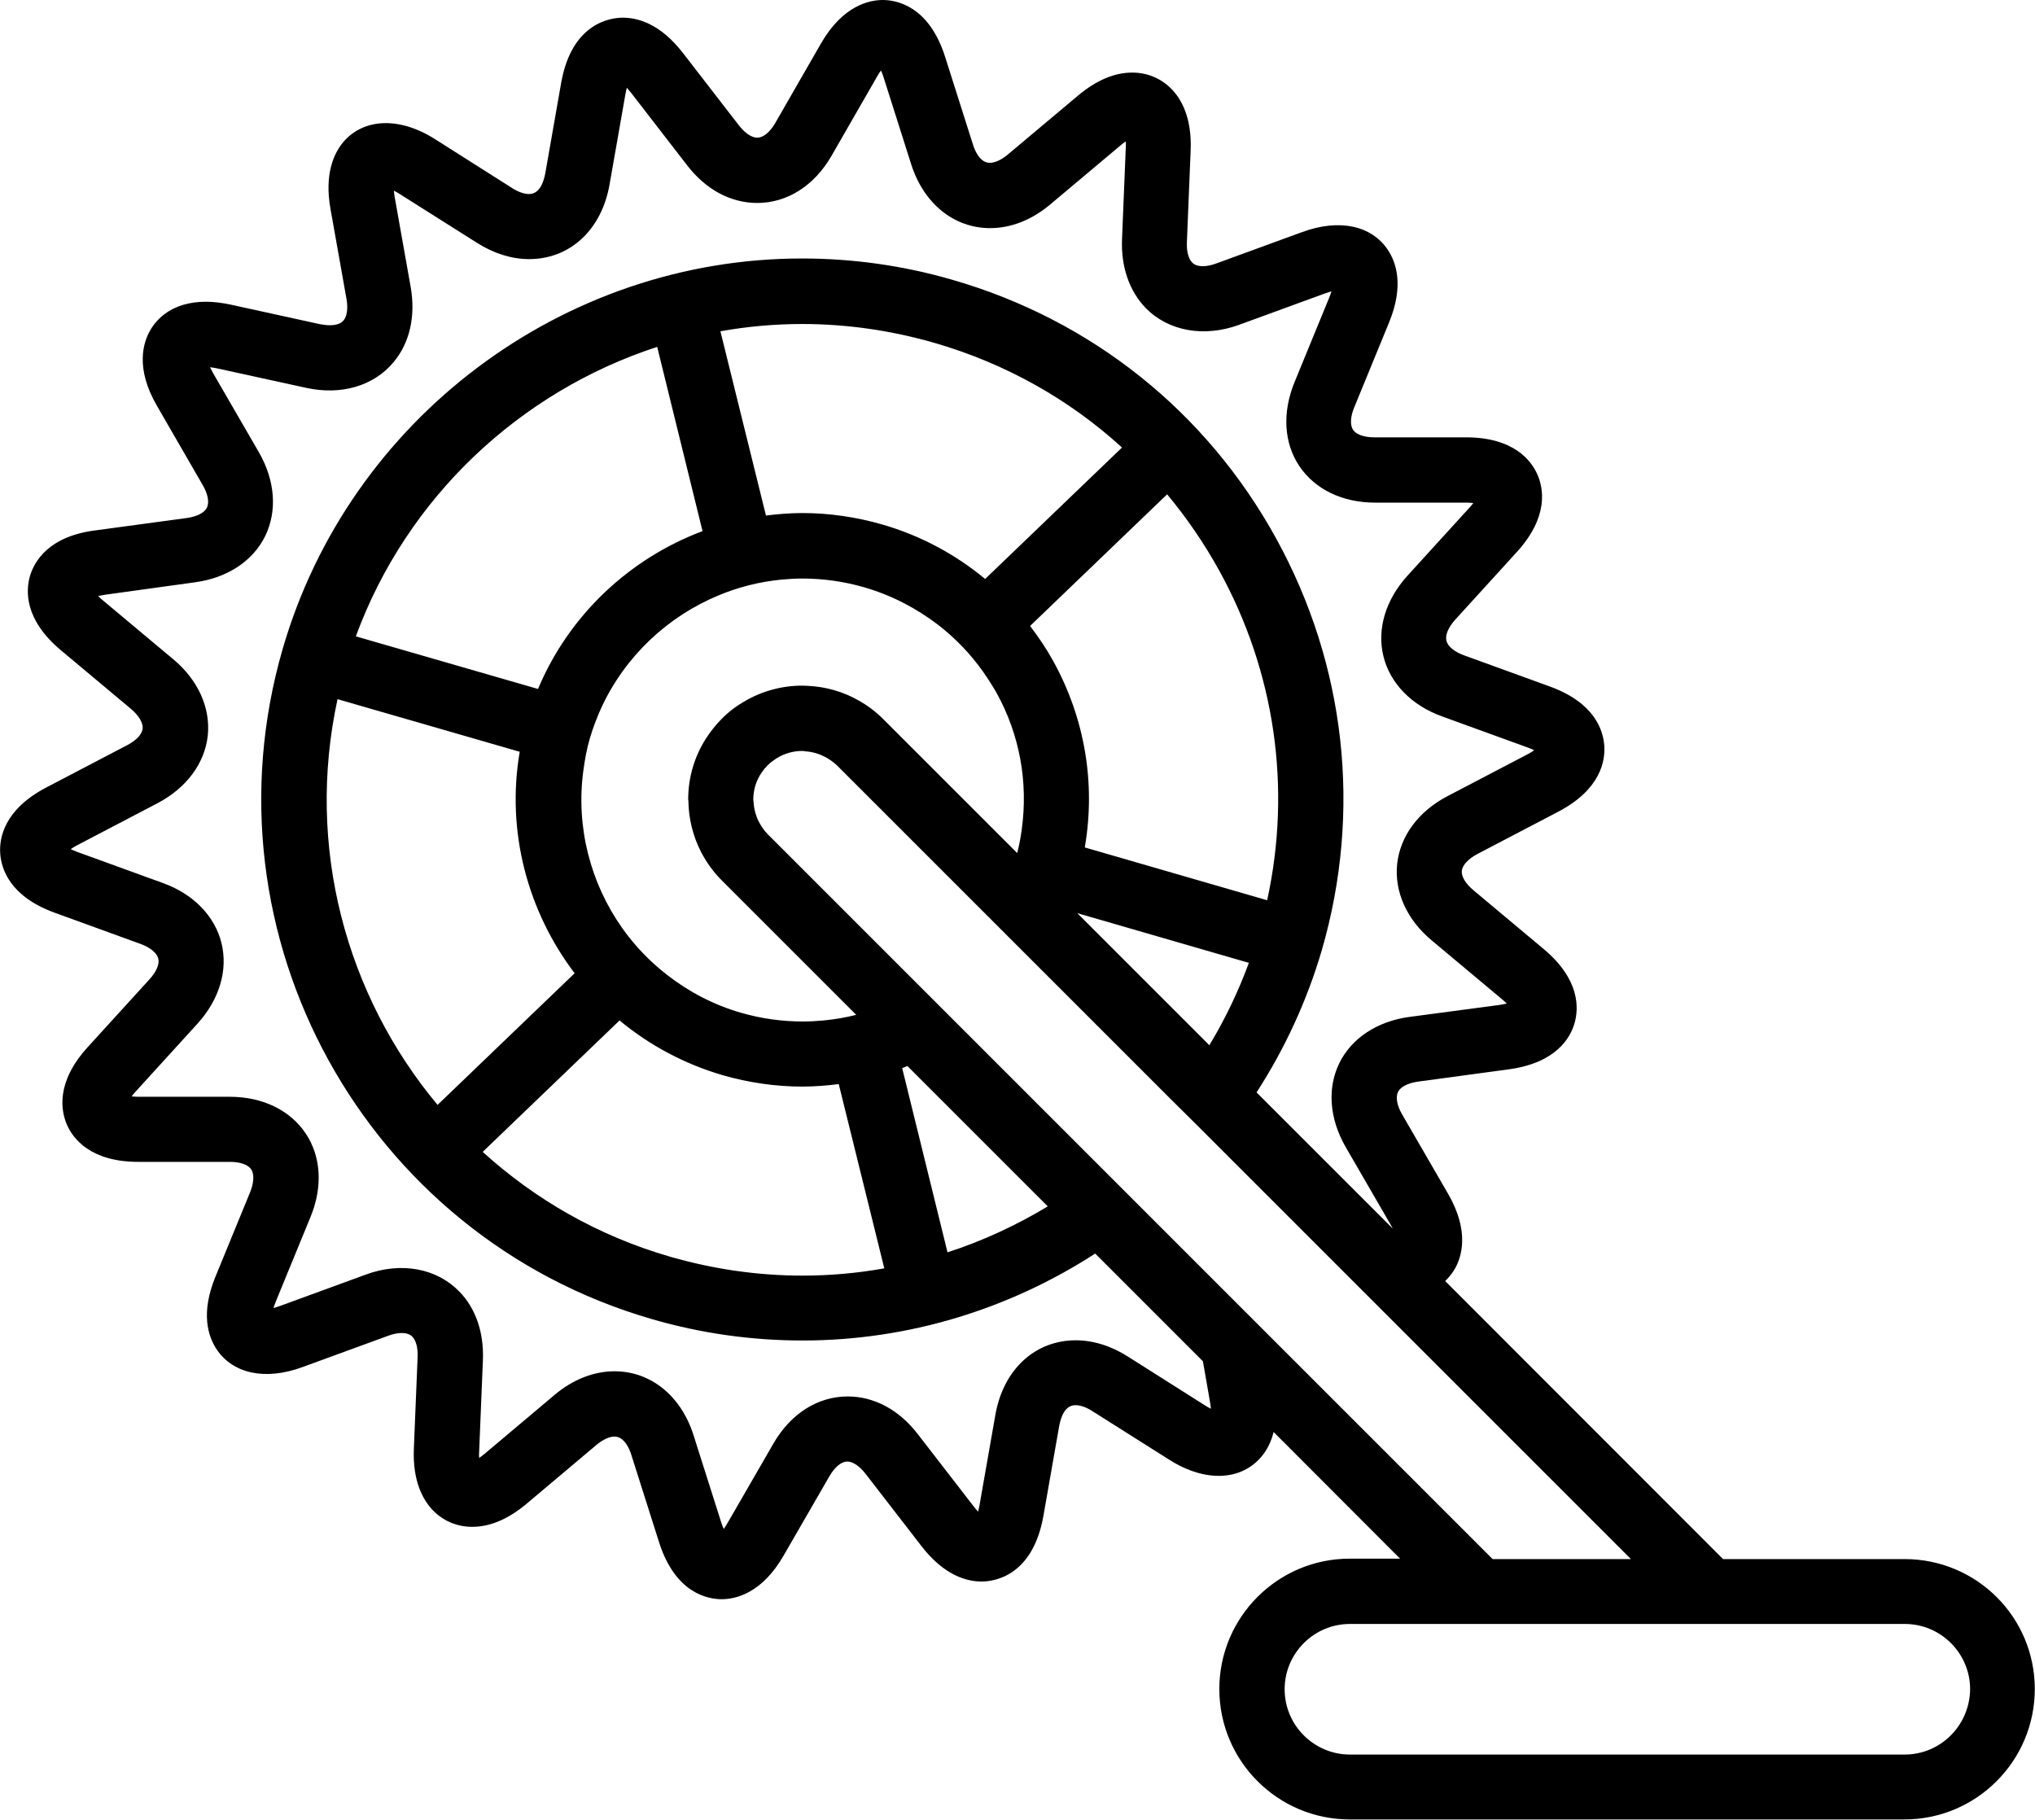 <?xml version="1.0" encoding="utf-8"?>
<!-- Generator: Adobe Illustrator 23.0.2, SVG Export Plug-In . SVG Version: 6.00 Build 0)  -->
<svg version="1.1" id="Layer_1" xmlns="http://www.w3.org/2000/svg" xmlns:xlink="http://www.w3.org/1999/xlink" x="0px" y="0px"
	 viewBox="0 0 97.85 87.51" style="enable-background:new 0 0 97.85 87.51;" xml:space="preserve">
<path d="M91.58,74.97h-8.73c-0.01-0.01-0.03-0.03-0.04-0.04L69.49,61.6c0.21-0.2,0.36-0.41,0.46-0.58c0.33-0.57,0.73-1.81-0.33-3.63
	l-2.2-3.8c-0.25-0.43-0.32-0.83-0.2-1.08c0.12-0.25,0.48-0.43,0.97-0.5l4.36-0.59c2.28-0.31,2.96-1.52,3.16-2.22
	c0.2-0.7,0.28-2.09-1.49-3.57l-3.37-2.82c-0.38-0.32-0.59-0.66-0.56-0.94c0.03-0.27,0.31-0.57,0.74-0.8l3.9-2.04
	c2.04-1.07,2.26-2.45,2.21-3.17c-0.05-0.73-0.45-2.06-2.62-2.85l-4.13-1.5c-0.46-0.17-0.78-0.43-0.84-0.7
	c-0.07-0.27,0.09-0.64,0.42-1.01l2.96-3.25c1.55-1.7,1.29-3.07,0.99-3.74c-0.29-0.66-1.13-1.78-3.43-1.78l-4.4,0
	c-0.5,0-0.87-0.13-1.03-0.36c-0.15-0.23-0.13-0.64,0.06-1.09l1.67-4.07c0.72-1.75,0.36-2.87-0.06-3.5
	c-0.78-1.16-2.32-1.51-4.12-0.85l-4.13,1.51c-0.24,0.09-0.46,0.13-0.65,0.13c-0.34,0-0.47-0.14-0.51-0.18
	c-0.18-0.19-0.27-0.55-0.25-0.98l0.18-4.39c0.07-1.6-0.46-2.5-0.91-2.96c-0.5-0.52-1.17-0.8-1.9-0.8c-0.85,0-1.73,0.37-2.61,1.11
	l-3.37,2.83c-0.31,0.26-0.62,0.4-0.87,0.4c-0.48,0-0.73-0.62-0.81-0.89l-1.33-4.19C44.67,0.27,43.09,0,42.45,0
	c-0.66,0-1.93,0.27-2.98,2.1l-2.19,3.81c-0.26,0.45-0.58,0.71-0.87,0.71c-0.27,0-0.59-0.22-0.88-0.59l-2.69-3.48
	c-1.09-1.41-2.17-1.7-2.89-1.7c-0.57,0-2.46,0.23-2.97,3.15l-0.76,4.33c-0.07,0.37-0.25,1-0.78,1c-0.23,0-0.53-0.1-0.82-0.29
	L20.9,6.68c-1.73-1.09-3.44-0.98-4.4,0.16c-0.44,0.53-0.91,1.52-0.61,3.2l0.77,4.33c0.08,0.45,0.03,0.83-0.14,1.04
	c-0.16,0.19-0.45,0.23-0.66,0.23c-0.14,0-0.3-0.02-0.47-0.05l-4.29-0.94c-0.42-0.09-0.83-0.14-1.2-0.14c-1.64,0-2.39,0.86-2.68,1.38
	c-0.33,0.57-0.73,1.81,0.33,3.63l2.2,3.81c0.25,0.43,0.32,0.82,0.2,1.08c-0.12,0.25-0.48,0.43-0.97,0.5l-4.36,0.59
	C2.33,25.78,1.65,27,1.44,27.7c-0.2,0.7-0.28,2.09,1.49,3.57l3.37,2.82c0.38,0.32,0.58,0.67,0.56,0.94c-0.03,0.28-0.3,0.57-0.74,0.8
	l-3.9,2.04c-2.04,1.07-2.26,2.45-2.21,3.17c0.05,0.73,0.45,2.06,2.62,2.85l4.13,1.5c0.46,0.17,0.78,0.43,0.85,0.7
	c0.07,0.27-0.09,0.64-0.43,1.01l-2.96,3.25c-1.55,1.7-1.29,3.07-1,3.74c0.29,0.66,1.13,1.78,3.43,1.78l4.4,0
	c0.5,0,0.87,0.13,1.03,0.36c0.15,0.23,0.13,0.64-0.05,1.09l-1.67,4.07c-0.72,1.75-0.36,2.87,0.06,3.5c0.78,1.16,2.32,1.51,4.12,0.85
	l4.13-1.51c0.24-0.09,0.46-0.13,0.65-0.13c0.34,0,0.47,0.14,0.51,0.18c0.18,0.19,0.27,0.55,0.25,0.98l-0.18,4.39
	c-0.07,1.6,0.46,2.5,0.91,2.97c0.5,0.52,1.17,0.8,1.9,0.8c0.85,0,1.73-0.37,2.61-1.11l3.36-2.83c0.31-0.26,0.62-0.4,0.87-0.4
	c0.48,0,0.73,0.62,0.81,0.89l1.33,4.19c0.79,2.48,2.37,2.74,3.01,2.74c0.66,0,1.93-0.27,2.98-2.1l2.2-3.81
	c0.26-0.45,0.58-0.71,0.86-0.71c0.27,0,0.59,0.22,0.88,0.59l2.69,3.48c1.09,1.41,2.17,1.7,2.89,1.7c0.57,0,2.45-0.23,2.97-3.15
	l0.76-4.33c0.07-0.37,0.25-1,0.78-1c0.24,0,0.53,0.1,0.82,0.29l3.72,2.35c1.73,1.09,3.44,0.98,4.4-0.16
	c0.23-0.27,0.46-0.66,0.59-1.19l6.08,6.09h-2.42c-3.46,0-6.27,2.81-6.27,6.27s2.81,6.27,6.27,6.27h26.67c3.46,0,6.27-2.81,6.27-6.27
	S95.04,74.97,91.58,74.97z M57.94,67.58l-3.71-2.35c-0.8-0.51-1.67-0.78-2.5-0.78c-1.97,0-3.49,1.41-3.87,3.59l-0.76,4.33
	c-0.02,0.12-0.05,0.23-0.07,0.32c-0.06-0.07-0.14-0.15-0.21-0.25l-2.69-3.48c-0.9-1.17-2.1-1.81-3.37-1.81
	c-1.44,0-2.75,0.83-3.58,2.28l-2.2,3.81c-0.06,0.11-0.12,0.2-0.18,0.28c-0.04-0.08-0.08-0.19-0.12-0.31l-1.33-4.19
	c-0.6-1.9-2.06-3.08-3.8-3.08c-1,0-2,0.39-2.89,1.14l-3.36,2.83c-0.1,0.08-0.19,0.15-0.26,0.2c-0.01-0.09-0.01-0.2,0-0.33l0.18-4.39
	c0.05-1.31-0.34-2.47-1.13-3.28c-1.08-1.12-2.8-1.45-4.5-0.82l-4.13,1.51c-0.12,0.04-0.22,0.07-0.31,0.1
	c0.03-0.09,0.06-0.19,0.11-0.31l1.67-4.07c0.6-1.45,0.51-2.92-0.24-4.03c-0.75-1.11-2.07-1.75-3.64-1.75l-4.4,0
	c-0.13,0-0.23-0.01-0.32-0.02c0.06-0.07,0.12-0.16,0.21-0.25l2.96-3.25c1.05-1.16,1.47-2.57,1.15-3.87
	c-0.32-1.3-1.35-2.36-2.82-2.89l-4.13-1.5c-0.12-0.04-0.22-0.09-0.3-0.13c0.08-0.05,0.17-0.11,0.28-0.17l3.9-2.04
	c1.39-0.73,2.26-1.91,2.41-3.24c0.14-1.34-0.46-2.68-1.66-3.68l-3.37-2.82c-0.1-0.08-0.18-0.16-0.24-0.22
	c0.09-0.02,0.2-0.04,0.32-0.06L9.38,28c1.55-0.21,2.78-1.02,3.37-2.22c0.59-1.21,0.48-2.67-0.3-4.03l-2.2-3.8
	c-0.06-0.11-0.11-0.21-0.15-0.29c0.1,0.01,0.21,0.03,0.32,0.05l4.3,0.94c1.68,0.37,3.25-0.09,4.2-1.23c0.78-0.93,1.07-2.21,0.83-3.6
	l-0.77-4.33c-0.02-0.12-0.04-0.23-0.04-0.32c0.08,0.04,0.18,0.09,0.28,0.16l3.72,2.35c0.8,0.51,1.67,0.78,2.5,0.78
	c1.97,0,3.49-1.41,3.87-3.59l0.76-4.33c0.02-0.12,0.05-0.23,0.07-0.32c0.06,0.07,0.13,0.15,0.21,0.25l2.69,3.48
	c0.9,1.17,2.1,1.81,3.37,1.81c1.44,0,2.75-0.83,3.58-2.28l2.19-3.81c0.06-0.11,0.12-0.2,0.18-0.28c0.04,0.08,0.08,0.19,0.12,0.31
	l1.33,4.19c0.6,1.9,2.06,3.08,3.8,3.08c1,0,2-0.39,2.89-1.14l3.37-2.83c0.1-0.08,0.18-0.15,0.26-0.2c0.01,0.09,0.01,0.2,0,0.33
	l-0.18,4.39c-0.05,1.31,0.35,2.47,1.13,3.28c1.08,1.12,2.8,1.44,4.5,0.82l4.13-1.51c0.12-0.04,0.22-0.07,0.31-0.1
	c-0.03,0.09-0.06,0.19-0.11,0.31l-1.67,4.07c-0.59,1.45-0.51,2.91,0.24,4.03c0.75,1.11,2.07,1.75,3.64,1.75l4.4,0
	c0.12,0,0.23,0.01,0.32,0.02c-0.05,0.07-0.12,0.16-0.21,0.25l-2.96,3.25c-1.05,1.16-1.47,2.57-1.15,3.87
	c0.32,1.3,1.35,2.36,2.82,2.89l4.13,1.5c0.12,0.04,0.22,0.09,0.3,0.13c-0.08,0.05-0.17,0.11-0.28,0.17l-3.9,2.04
	c-1.39,0.73-2.26,1.91-2.41,3.25c-0.14,1.34,0.46,2.68,1.66,3.68l3.37,2.82c0.1,0.08,0.18,0.16,0.24,0.22
	c-0.09,0.02-0.2,0.04-0.32,0.06l-4.36,0.58c-1.55,0.21-2.78,1.02-3.37,2.22c-0.59,1.21-0.48,2.67,0.3,4.03l2.2,3.8
	c0.03,0.04,0.04,0.08,0.06,0.12l-6.54-6.54c1.35-2.09,2.42-4.39,3.14-6.85c1.93-6.67,1.15-13.7-2.2-19.79
	c-3.35-6.09-8.87-10.5-15.55-12.43c-2.37-0.69-4.8-1.03-7.25-1.03c-11.5,0-21.77,7.72-24.97,18.78
	c-3.99,13.78,3.97,28.23,17.75,32.22c2.37,0.69,4.81,1.03,7.25,1.03c5.1,0,9.96-1.52,14.07-4.18l5.18,5.18l0.34,1.95
	c0.02,0.12,0.04,0.23,0.04,0.33C58.14,67.7,58.05,67.65,57.94,67.58z M52.16,40.75c0.53-3.06,0.01-6.19-1.51-8.95
	c-0.33-0.6-0.71-1.16-1.12-1.7l6.59-6.33c0.93,1.12,1.77,2.34,2.49,3.64c2.7,4.89,3.5,10.47,2.32,15.88L52.16,40.75z M60.05,46.3
	c-0.51,1.39-1.15,2.72-1.9,3.96l-6.35-6.35L60.05,46.3z M33.1,38.5c0.01,0.87,0.22,1.71,0.61,2.47c0.26,0.5,0.59,0.96,1,1.37
	l1.03,1.03l3.25,3.25l2.18,2.18c-0.51,0.13-1.04,0.22-1.57,0.27c-0.33,0.03-0.66,0.05-1,0.05c-1,0-2-0.14-2.97-0.42
	c-1.32-0.38-2.51-1.01-3.54-1.81c-0.84-0.65-1.57-1.41-2.17-2.26c-1.52-2.15-2.24-4.85-1.87-7.58c0.07-0.51,0.16-1.03,0.31-1.54
	c0.15-0.51,0.34-1,0.55-1.47c1.14-2.47,3.18-4.39,5.64-5.41c0.96-0.4,1.98-0.66,3.04-0.76c0.33-0.03,0.66-0.05,0.99-0.05
	c1,0,2,0.14,2.97,0.42c1.31,0.38,2.5,1,3.55,1.8c0.83,0.64,1.56,1.4,2.17,2.26c0.23,0.33,0.45,0.67,0.65,1.02
	c1.12,2.03,1.52,4.31,1.21,6.56c-0.05,0.38-0.12,0.76-0.22,1.14l-1.7-1.7l-3.56-3.56l-1.19-1.19c-0.35-0.35-0.75-0.65-1.18-0.89
	c-0.74-0.42-1.57-0.66-2.44-0.7c-0.09,0-0.18-0.01-0.27-0.01c-0.99,0-1.95,0.27-2.78,0.76c-0.4,0.23-0.77,0.51-1.1,0.85
	c-0.28,0.28-0.52,0.59-0.73,0.91c-0.57,0.88-0.87,1.9-0.87,2.97C33.09,38.47,33.1,38.48,33.1,38.5z M24.99,36.15
	c-0.66,3.85,0.39,7.68,2.64,10.65l-6.59,6.33c-4.4-5.27-6.35-12.42-4.81-19.51L24.99,36.15z M17.11,30.6
	c2.45-6.68,7.89-11.77,14.49-13.92l2.18,8.86c-3.52,1.32-6.43,4.05-7.91,7.59L17.11,30.6z M29.79,49.07
	c1.41,1.17,3.08,2.08,4.95,2.63c1.25,0.36,2.55,0.55,3.84,0.55c0.59,0,1.18-0.05,1.75-0.12l2.19,8.86c-1.28,0.23-2.6,0.35-3.93,0.35
	c-2.15,0-4.29-0.31-6.37-0.91c-3.46-1-6.5-2.76-9.01-5.04L29.79,49.07z M47.37,27.84c-1.44-1.19-3.11-2.09-4.95-2.62
	c-1.25-0.36-2.55-0.55-3.84-0.55c-0.59,0-1.17,0.05-1.75,0.12l-2.19-8.86c1.28-0.23,2.6-0.35,3.93-0.35c2.15,0,4.29,0.31,6.37,0.91
	c3.41,0.99,6.47,2.71,9.01,5.03L47.37,27.84z M43.38,51.36c0.08-0.03,0.17-0.06,0.25-0.1l6.75,6.75c-1.51,0.91-3.12,1.66-4.82,2.21
	L43.38,51.36z M60.75,63.95L58.9,62.1l-1.35-1.35l-2.34-2.34l-1.09-1.09l-1.14-1.14l-6.47-6.47l-1.11-1.11l-1.14-1.14l-2.44-2.44
	l-3.82-3.82l-0.47-0.47l-0.61-0.61c-0.19-0.19-0.33-0.41-0.45-0.64c-0.14-0.29-0.22-0.61-0.24-0.94c0-0.03-0.01-0.05-0.01-0.08
	c0-0.48,0.14-0.94,0.41-1.32c0.08-0.12,0.17-0.23,0.28-0.34c0.13-0.13,0.27-0.23,0.42-0.33c0.37-0.23,0.79-0.36,1.24-0.36
	c0.06,0,0.11,0.01,0.17,0.02c0.33,0.02,0.65,0.12,0.94,0.27c0.2,0.11,0.39,0.24,0.56,0.4l0.72,0.72l0.42,0.42l4.17,4.17l2.02,2.02
	l1.14,1.14l1.12,1.12l6.48,6.48L57.45,54l1.1,1.1l3.06,3.06l1.96,1.96l2.05,2.05l12.8,12.8h-6.65L60.75,63.95z M91.58,84.37H64.91
	c-1.73,0-3.14-1.41-3.14-3.14c0-1.73,1.41-3.14,3.14-3.14h5.56h2.22h2.22h6.26h1.62h1.59h7.21c1.73,0,3.14,1.41,3.14,3.14
	C94.71,82.97,93.31,84.37,91.58,84.37z"/>
</svg>

